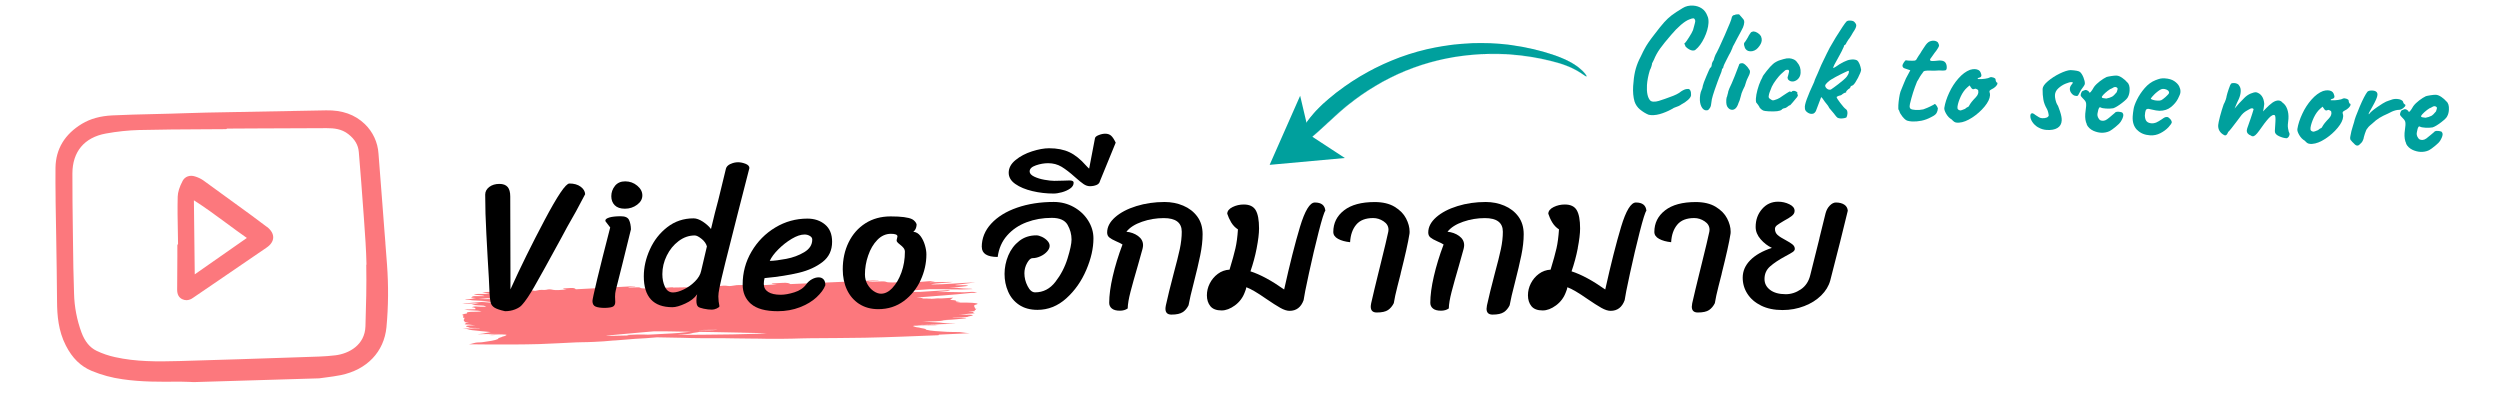 <svg xmlns="http://www.w3.org/2000/svg" xmlns:xlink="http://www.w3.org/1999/xlink" id="graphic_meterial" data-name="graphic meterial" width="500" height="80" viewBox="0 0 500 80"><defs><style>      .cls-1 {        fill: #00a09d;      }      .cls-2 {        fill: #fc787d;      }      .cls-3 {        fill: none;      }      .cls-4 {        clip-path: url(#clippath);      }    </style><clipPath id="clippath"><rect class="cls-3" x="10.99" y="22.36" width="66.52" height="54.05" transform="translate(-1.45 1.34) rotate(-1.71)"></rect></clipPath></defs><path class="cls-2" d="M187.78,66.93c1.99-.08,3.96-.18,6.17-.29-.63-.05-1.04-.08-1.34-.14-.34-.07-.99-.13-1.97-.1-.39.01-.85-.01-1.21-.03-1.62-.1-3.35-.18-4.12-.41-.05-.01-.2-.03-.17-.04.3-.19-1.04-.26-1.32-.41-.78-.07-.97-.18-1.25-.29.59-.01,1.18-.03,1.76-.08.31-.03,1.21-.02,1.81-.03.52,0,.94,0,1.43-.07-1.76.02-3.35.03-4.92.05.08-.07.55-.08,1.1-.09.63-.01,1.25-.02,1.88-.03.96-.02,1.84-.05,2.74-.13-1.42.02-2.8.03-4.19.05,1.47-.03,2.95-.05,4.42-.07.85-.01,1.7-.02,2.62-.06-.19,0-.37-.02-.57-.03-.75-.03-1.49-.06-2.01-.14-.39-.06-1.02-.1-1.62-.13-.88-.04-1.74-.09-2.56-.14.26,0,.53,0,.79-.01,1.29-.02,2.54-.08,3.54-.18-.15,0-.3,0-.46-.01.48-.02.96-.04,1.45-.06-.73,0-1.05,0-1.65,0,.5-.03.78-.06,1.09-.07,1.58-.06,2.54-.2,3.77-.3.24-.02.31-.08.21-.11-.07-.02-.56-.03-.89-.03-.56,0-1.15.03-1.72.04-.02-.01-.04-.03-.06-.04.61-.03,1.23-.06,1.84-.09.4-.02,1.11-.06,1.11-.07.05-.15,2.12-.33.43-.46-.66.01-1.4.03-2.15.04,1.11-.07,1.4-.21,2.73-.27.21,0,.54-.07.49-.07-.45-.04-.28-.11-.27-.17.19,0,.38,0,.57-.01-.19,0-.38,0-.57,0-.03-.05-.24-.09-1.08-.09,1.55-.13,1.51-.13,1.25-.28-.07-.04.33-.1.32-.14-.02-.08-.08-.15-.14-.22.13-.01.29-.02.48-.04-.17,0-.34,0-.51,0-.04-.05-.07-.11-.07-.16,0-.21-.5-.41.36-.64.63-.17-.26-.34-1.98-.36-.68,0-1.39,0-2.11,0,.19-.02.37-.04.56-.07.02,0,.04,0,.07,0-.01,0-.02,0-.04,0,.08-.01.16-.02.24-.03-.32-.06-.95-.14-.9-.19.27-.24-.84-.18-1.14-.28.19-.13.36-.24.62-.42-.8.05-1.54.1-2.26.15-.62-.01-1.43-.01-2.19,0-.48,0-.97.02-1.45.03-.07,0-.15-.01-.22-.02-.06,0-.1-.01-.14-.02.11-.02.2-.05.28-.09-.14.01-.28.02-.42.03-.03-.01-.06-.03-.11-.05-.44-.02-.7-.04-.84-.05,3.6-.3,7.29-.53,10.97-.93.1,0,.2,0,.29,0,.19,0,.4-.02.89-.05-.19,0-.36-.01-.5-.02.17-.02.33-.04.5-.05-.56-.05-.82-.1-1.06-.09-.53.02-1.05.06-1.58.09-.82-.02-1.64-.03-2.48-.05-.5,0-1.02-.02-1.54,0-.52,0-1.03,0-1.53,0,.03,0,.06,0,.09,0,.7-.07,1.43-.12,2.12-.19.19-.02.28-.09.61-.21-1.16.07-1.98.11-2.79.16-1.11.07-2.22.14-3.33.21-.06,0-.13,0-.19,0-1.9,0-3.77-.03-5.65-.04,1.38-.08,2.76-.15,4.12-.24,1.24-.08,2.48-.17,3.71-.26.15,0,.29,0,.44,0,1.46-.02,2.82,0,4.08.04,1.32.04,2.61.01,4.03-.06-.05-.08-.6-.09-1.11-.1-.6-.02-1.14-.04-1.47-.1-.15-.03-.59-.04-.95-.04-.38,0-.76,0-1.15-.01.39-.03.79-.06,1.18-.09.93-.07,1.79-.2,2.68-.31-.63-.29-1.88.01-2.69-.17,1.42-.18,2.76-.35,4.1-.52-2.94.07-5.69.42-8.93.42,1.28-.36,3.08-.26,4.42-.52-1.64.02-3.05.04-4.7.06.47-.1.72-.16,1.18-.25-.62.02-.96.02-1.24.05-2.41.26-4.89.23-7.35.25-.39,0-1-.02-1.11-.08-.37-.19-1.04-.13-1.7-.11-.63.02-1.27.03-1.9.05-.02-.02-.03-.05-.05-.07.68-.06,1.36-.12,2.04-.18-.02-.02-.04-.03-.06-.05-5.85.25-11.7.51-17.62.77-.19-.18-.58-.3-1.49-.25-.7.03-1.39.07-2.09.11-.05.03-.11.07-.16.1.35.03.71.06,1.06.08-1.67.11-3.17.28-4.54.05-.23-.04-.81-.04-1.02,0-.63.12-1.19.14-1.91.1-.31-.02-.83.04-1.12.1-.43.09-.88.14-1.27.07-.56-.1-1.05-.03-1.61.02-1.48.12-2.92.35-4.52.18-.26-.03-.71.03-1.07.04-.31.01-.62.03-.93.04-.96.02-1.93.03-2.89.05.06-.02.12-.04.19-.06-.42.02-.65.01-.83.04-.1.02-.2.03-.3.04-.55,0-1.11.02-1.66.03-.37,0-.75.07-1.23.13-.59,0-1.17,0-1.76,0-.26,0-.67-.03-.75-.09-.25-.19-.7-.14-1.15-.12-.43.01-.85.02-1.28.03-.01-.02-.02-.05-.03-.07l1.37-.16s-.03-.03-.04-.05c-3.94.21-7.88.42-11.87.63-.13-.18-.4-.3-1.01-.26-.47.03-.94.06-1.41.09-.04.03-.07.07-.11.1.24.03.48.06.71.09-1.13.1-2.13.26-3.06.02-.15-.04-.55-.05-.69-.01-.42.11-.8.13-1.29.09-.21-.02-.56.03-.75.09-.29.09-.59.13-.85.06-.38-.11-.71-.04-1.08,0-1,.11-1.96.32-3.05.14-.17-.03-.48.02-.72.04-.21.01-.42.03-.62.03-1.23.02-2.47.02-3.7.05-.31,0-.62.09-1.08.16.6.05,1,.09,1.55.14-1.14.22-2.19.01-3.23.16.51.25,1.58.1,2.15.38-.66,0-1.15,0-1.63,0-.72,0-.79.01-1.05.3.32.03.64.06.97.08-.19.02-.38.04-.45.07-.22.07-.59.11-.99.16-.34.04-.71.07-.74.15.32,0,.63,0,.93,0,.22.04.37.07.53.08,1.25.05,2.46.14,3.69.22-.41.03-.84.05-1.28.07-.35.01-.7.04-1.04.07-.89.08-1.78.15-2.66.23-.22.02-.42.05-.78.09.33,0,.47.02.6.01.57-.02,1.14-.04,1.7-.07.37-.02.74-.04,1.1-.06-.09.02-.18.03-.26.05-.4.09-.79.18-1.25.29.48.04.94.07,1.41.11.34.02.7.02,1.03.06.15.02.24.09.5.21-.76,0-1.29.03-1.69-.03-.55-.08-.84,0-1.23.12.61.06.85.18.74.41l-2.18.05c1.1.29,2.56.09,3.41.39-.68.05-1.35.08-2,.08-.46,0-.96.1-.92.18.03.06.02.11-.03.16-.76.1-1.09.26-.74.38.03.01.06.02.09.03-.03.14-.07.27-.11.41.11,0,.22.01.32.02-.02.05-.04.11-.04.16,0,.05-.02.11-.04.17-.11,0-.23.02-.34.02.13,0,.24.01.33.02-.03.08-.07.15-.08.23,0,.04.27.08.22.13-.17.16-.2.16.85.23-.56.04-.7.09-.72.14-.13.01-.26.02-.38.03.13,0,.26,0,.38-.01,0,.06.12.13-.18.18-.03,0,.19.05.33.05.9,0,1.1.13,1.85.16-.5.02-1,.03-1.45.05-1.13.2.27.3.31.45,0,.02.48.02.75.03.41,0,.83.01,1.24.02l-.04.04c-.39,0-.78.01-1.16.03-.16,0-.37.02-.49.04-.58-.02-1.15-.05-1.73-.07.75.1.75.11,1.44.31.12.04.29.06.45.08,1.18.12,2.34.26,3.54.36.07,0,.14.01.21.02-.35.05-.7.11-.92.17-.35.1-.85.16-1.35.22-.13.02-.25.03-.38.05.62,0,1.19-.02,1.76-.04.99-.04,1.99-.08,2.98-.1-.94.04-1.87.08-2.82.12.6.04,1.2.04,1.85.02.42-.01.84-.03,1.26-.05.37-.01.68-.01.74.05-1.06.05-2.13.1-3.31.15.33.04.62.03.97,0,.41-.02,1.01-.06,1.22-.04.39.03.79.02,1.19.01-.19.12-.31.24-.83.34-.18.16-1.08.29-.87.46.01.01-.08.03-.12.05-.51.26-1.67.41-2.76.57-.24.04-.55.08-.81.08-.66,0-1.1.1-1.32.18-.2.08-.48.13-.9.2,1.49.01,2.82.03,4.16.04,1.62,0,3.24,0,4.87,0,1.69-.02,3.41-.02,5.09-.08,2.45-.09,4.88-.22,7.32-.34.36-.02.72-.02,1.09-.03.84-.02,1.7-.02,2.52-.07,1.3-.07,2.63-.13,3.84-.27.13-.01.3-.01.44-.02.75-.06,1.5-.11,2.25-.18.57-.05,1.13-.11,1.71-.14,1.48-.08,2.95-.16,4.35-.3,1.46.03,2.92.05,4.38.08.21,0,.44,0,.64.01,2.52.1,5.27.09,8.02.08.87,0,1.69.03,2.55.04,1.11.02,2.23.03,3.35.04.21,0,.47,0,.66,0,1.81.07,3.78.05,5.71.04,1.22,0,2.49-.05,3.74-.08.54-.01,1.08-.03,1.61-.03,3.62-.03,7.23-.04,10.87-.1,2.5-.04,5.04-.13,7.56-.22,2.42-.08,4.83-.18,7.23-.28ZM148.46,66.54c1.4.03,2.79.06,4.18.09.15,0,.28.01.69.03-.73.04-1.18.08-1.64.09-1.73.05-3.47.1-5.2.13-2.06.04-4.11.06-6.15.07-1.62.01-3.23.02-4.84.02.69-.06,1.39-.12,2.08-.18.24-.02.53-.06.63-.1.22-.09.58-.14.98-.19.28-.04.58-.07.69-.13,1,.02,1.99.04,2.99.05,1.87.03,3.73.07,5.59.11ZM142.19,65.98c.38,0,.76-.01,1.14-.02.05,0,.09,0,.14.01-1.32.14-2.36.08-3.42.06-.14,0-.27,0-.4-.02.84-.01,1.69-.03,2.54-.04ZM187.94,59.66c-.55.04-1.08.07-1.6.1-.01,0-.03,0-.04,0,0,0,0,0-.01,0-.33-.02-.67-.04-1-.06.88-.02,1.76-.03,2.66-.04ZM179.4,58.57c-.28.01-.55.03-.83.03-.51.02-1.23.11-1.5.07-.12-.02-.25-.03-.37-.04,1.01-.08,1.87-.07,2.7-.06ZM138.36,59.6c-.96.04-1.69.09-2.42.11-.16,0-.32,0-.48,0-.24,0-.48,0-.72,0,.36-.04.71-.09.94-.15.26-.06.6-.1.96-.14.25,0,.5,0,.75,0,.2.06.44.12.97.17ZM95.68,59.8s.08,0,.12-.01c.56-.06,1.15-.11,1.77-.15.35.03.69.06,1.01.11-.95.12-1.9.07-2.91.05ZM130.94,59.48c.29-.05.45-.11.57-.17.99.04,1.99.07,2.99.1-.16.01-.33.03-.49.04-.48.02-.96.03-1.44.04-.49.01-.98,0-1.63-.01ZM99.03,60.56c-.82-.01-1.64-.04-2.46-.06.44-.02.88-.05,1.31-.08.72-.05,1.44-.1,2.17-.15.77.02,1.55.03,2.35,0,.21.26-.36.28-.72.29-.88.02-1.77.02-2.65,0ZM122.26,67.17c-.31,0-.61-.01-1.1-.02.28-.03.37-.05.46-.06.93-.09,1.87-.18,2.81-.26,1.25-.11,2.5-.23,3.76-.34.89-.08,1.77-.15,2.67-.23.1,0,.21,0,.31,0,1.78-.02,3.35.04,5.02.06.68,0,1.35.02,2.02.03-.33.02-.66.05-.99.09-.85.11-1.76.19-2.74.24-1.52.07-3.04.17-4.56.24-.09,0-.18,0-.27.01-.05,0-.11,0-.16,0-1.32-.06-2.61-.03-4.03.06.03.06.24.09.51.1-.06,0-.12,0-.19,0-1.16.04-2.34.06-3.5.08Z"></path><g><path d="M98.91,61.53c-.4-.25-.66-.58-.77-.99s-.19-1.1-.24-2.08c-.05-1.47-.17-3.77-.37-6.89-.03-.5-.11-2.11-.26-4.83s-.23-5.33-.23-7.82c0-.6.27-1.1.8-1.52.54-.41,1.22-.62,2.04-.62.75,0,1.3.21,1.65.62.35.41.52,1.04.52,1.89l.04,14.89v3.7c1.99-4.42,4.28-9.05,6.85-13.9,2.57-4.85,4.21-7.28,4.94-7.28.92,0,1.67.21,2.25.64.57.42.87.92.9,1.5-.15.32-.76,1.47-1.83,3.44l-1.76,3.11-1.27,2.36c-2.52,4.62-4.28,7.8-5.28,9.54-1,1.75-1.83,2.98-2.51,3.71-.3.35-.76.64-1.37.88-.61.24-1.28.36-2,.36-1-.22-1.7-.46-2.1-.71Z"></path><path d="M123.16,58.02c-.1.4-.15.84-.15,1.31l.04,1.05c0,.42-.13.72-.39.9s-.82.27-1.66.3c-.82,0-1.45-.09-1.87-.26-.42-.17-.64-.55-.64-1.12,0-.27.32-1.73.95-4.38.64-2.64,1.5-6.09,2.6-10.33l-.86-1.12c-.08-.07-.11-.16-.11-.26,0-.25.27-.45.82-.62.55-.16,1.31-.24,2.28-.24.85,0,1.39.24,1.63.73.24.49.37,1.12.39,1.89-1.32,5.39-2.33,9.44-3.03,12.16ZM122.99,37.17c.49-.6,1.17-.9,2.04-.9.92,0,1.73.29,2.41.86.69.57,1.03,1.22,1.03,1.95s-.35,1.35-1.05,1.87-1.51.79-2.43.79-1.58-.23-2.04-.69c-.46-.46-.69-1.07-.69-1.81s.24-1.46.73-2.06Z"></path><path d="M146.08,32.81c.49-.24,1-.36,1.55-.36.45,0,.93.1,1.46.3.52.2.79.49.79.86l-2.36,9.21c-2.07,8.06-3.28,12.97-3.63,14.74-.15.75-.22,1.32-.22,1.72,0,.67.08,1.33.22,1.98-.05.15-.24.3-.58.45-.34.15-.64.22-.92.22-.5,0-1.05-.06-1.65-.19s-.97-.26-1.12-.41c-.23-.2-.34-.6-.34-1.2,0-.45.05-.87.15-1.27-.52.75-1.32,1.37-2.38,1.85-1.06.49-1.91.73-2.56.73-3.82,0-5.73-2.06-5.73-6.17,0-1.8.4-3.59,1.22-5.39.81-1.8,1.97-3.28,3.48-4.45,1.51-1.17,3.26-1.76,5.26-1.76.55,0,1.16.22,1.83.65.67.44,1.22.93,1.65,1.48.55-2.32,1.03-4.25,1.46-5.8.2-.82.43-1.76.69-2.82.26-1.06.54-2.21.84-3.46.1-.37.39-.68.88-.92ZM140.32,47.78c-.56-.46-1.02-.69-1.37-.69-1.15,0-2.22.37-3.22,1.12-1,.75-1.79,1.72-2.38,2.92-.59,1.2-.88,2.43-.88,3.7,0,.95.17,1.8.52,2.54.35.75.89,1.12,1.61,1.12.62,0,1.35-.21,2.19-.62.84-.41,1.58-.95,2.23-1.61.65-.66,1.05-1.34,1.2-2.04l1.16-4.94c-.15-.55-.5-1.05-1.07-1.52Z"></path><path d="M150.21,60.79c-1.12-.97-1.68-2.27-1.68-3.89,0-2.37.59-4.57,1.78-6.59,1.19-2.02,2.77-3.62,4.75-4.81s4.12-1.78,6.42-1.78c1.4,0,2.57.39,3.52,1.18s1.42,1.94,1.42,3.46c0,1.7-.63,3.04-1.89,4.02s-2.84,1.71-4.75,2.17c-1.91.46-4.2.82-6.87,1.07-.1.37-.15.76-.15,1.16,0,.7.29,1.24.88,1.61.58.37,1.42.56,2.49.56.8,0,1.71-.16,2.75-.49,1.04-.32,1.83-.86,2.38-1.61.3-.42.68-.76,1.14-1.01.46-.25.9-.37,1.33-.37.4,0,.72.13.97.39.25.26.37.65.37,1.18-.3.8-.89,1.6-1.76,2.41-.87.81-1.98,1.48-3.33,2s-2.82.79-4.42.79c-2.45,0-4.23-.49-5.35-1.46ZM157.25,51.77c1.32-.25,2.52-.69,3.59-1.33,1.07-.64,1.61-1.48,1.61-2.53,0-.3-.16-.54-.49-.73-.32-.19-.67-.28-1.05-.28-.75,0-1.6.29-2.56.86-.96.57-1.85,1.27-2.68,2.1-.82.82-1.4,1.6-1.72,2.32.87-.02,1.97-.16,3.29-.41Z"></path><path d="M171.84,60.79c-1.07-.7-1.89-1.65-2.45-2.84-.56-1.2-.84-2.56-.84-4.08,0-2,.39-3.8,1.18-5.41.79-1.61,1.9-2.87,3.35-3.8,1.45-.92,3.13-1.38,5.05-1.38,2.12,0,3.55.19,4.3.56.2.1.39.26.58.47.19.21.29.42.32.62-.05.67-.28,1.15-.67,1.42.57.05,1.05.34,1.44.86.39.52.68,1.13.88,1.81s.3,1.3.3,1.85c0,1.77-.39,3.5-1.16,5.18-.77,1.68-1.89,3.07-3.35,4.15s-3.16,1.63-5.11,1.63c-1.47,0-2.74-.35-3.82-1.05ZM178.49,57.57c.74-.77,1.33-1.8,1.8-3.09.46-1.28.69-2.66.69-4.13,0-.27-.09-.52-.26-.75-.17-.22-.42-.46-.75-.71-.05-.02-.17-.12-.36-.3-.19-.17-.28-.34-.28-.49,0-.1.02-.24.08-.43.05-.19.08-.32.08-.39,0-.35-.44-.52-1.31-.52-1.02,0-1.93.41-2.71,1.22-.79.81-1.4,1.85-1.83,3.11-.44,1.26-.65,2.53-.65,3.8,0,.72.17,1.38.5,1.96.34.59.75,1.05,1.25,1.38s.98.51,1.46.51c.8,0,1.57-.39,2.3-1.16Z"></path><path d="M196.35,49.41c0-1.75.63-3.31,1.89-4.68,1.26-1.37,2.99-2.44,5.18-3.2,2.2-.76,4.64-1.14,7.33-1.14,1.45,0,2.78.34,3.99,1.01,1.21.67,2.17,1.57,2.88,2.69.71,1.12,1.07,2.32,1.07,3.59,0,1.97-.48,4.08-1.44,6.32-.96,2.25-2.29,4.14-3.99,5.67-1.7,1.53-3.62,2.3-5.76,2.3-1.47,0-2.7-.34-3.69-1.01s-1.72-1.56-2.19-2.66c-.48-1.1-.71-2.27-.71-3.52s.25-2.5.75-3.69c.5-1.18,1.23-2.15,2.19-2.9s2.1-1.12,3.42-1.12c.32,0,.7.1,1.12.3.42.2.79.46,1.09.79.3.32.45.66.45,1.01,0,.37-.17.75-.52,1.14-.35.39-.79.71-1.33.95-.54.25-1.07.37-1.59.37-.35,0-.7.32-1.07.97-.36.65-.54,1.33-.54,2.06,0,.87.21,1.73.64,2.56.42.84.92,1.25,1.5,1.25,1.62,0,2.98-.7,4.06-2.1,1.09-1.4,1.9-2.96,2.43-4.68s.8-2.98.8-3.78c0-1.05-.27-2.03-.8-2.96-.54-.92-1.59-1.38-3.16-1.38-1.8,0-3.47.29-5.03.88-1.56.59-2.86,1.47-3.89,2.64-1.04,1.17-1.67,2.61-1.89,4.3-2.12,0-3.18-.67-3.18-2.02Z"></path><path d="M220,36.2c-.08.37-.31.64-.71.8-.4.16-.84.24-1.31.24-.42,0-.85-.14-1.27-.43-.42-.29-1-.75-1.72-1.4-1-.9-1.89-1.58-2.68-2.06-.79-.47-1.68-.71-2.68-.71-.8,0-1.61.14-2.45.43-.84.29-1.25.69-1.25,1.22,0,.4.3.74.9,1.03s1.29.5,2.08.64c.79.14,1.44.21,1.96.21l1.8-.04c.32-.02.74-.04,1.24-.04.55,0,.82.15.82.45,0,.45-.23.84-.69,1.16-.46.32-1.01.57-1.65.75-.64.17-1.19.26-1.66.26-1.45,0-2.86-.16-4.25-.49s-2.52-.8-3.41-1.42c-.89-.62-1.33-1.37-1.33-2.25,0-.95.46-1.8,1.37-2.54.91-.75,2.01-1.33,3.29-1.74s2.43-.62,3.42-.62c1.6,0,2.96.27,4.08.8s2.22,1.42,3.29,2.64c.2.22.41.44.64.64l1.16-6.06c.03-.25.28-.47.75-.65.47-.19.91-.28,1.31-.28.47,0,.86.13,1.16.39s.61.73.93,1.4l-3.14,7.67Z"></path><path d="M236.54,62.43c-.48.32-1.22.49-2.25.49-.8,0-1.2-.39-1.2-1.16,0-.15.02-.37.08-.67l.67-2.88c.17-.67.34-1.31.49-1.91.15-.6.29-1.13.41-1.61.55-2.02.95-3.65,1.22-4.88.26-1.23.39-2.39.39-3.46,0-1.82-1.2-2.73-3.59-2.73-1.5,0-2.95.24-4.36.73-1.41.49-2.45,1.15-3.12,2,.87.08,1.65.36,2.32.84.67.49,1.01,1.1,1.01,1.85,0,.22-.04.47-.11.75l-.9,3.22c-.65,2.22-1.15,4-1.5,5.35-.35,1.35-.54,2.46-.56,3.33-.42.3-.95.45-1.57.45-.7,0-1.23-.14-1.59-.43s-.54-.67-.54-1.14c0-1.5.24-3.27.71-5.31.47-2.05,1.12-4.17,1.95-6.36-.25-.17-.67-.39-1.27-.64-.62-.27-1.08-.53-1.37-.77-.29-.24-.43-.57-.43-.99,0-1.1.53-2.11,1.59-3.05,1.06-.93,2.47-1.68,4.25-2.23,1.77-.55,3.65-.82,5.65-.82,1.32,0,2.56.24,3.72.73,1.16.49,2.1,1.21,2.81,2.17.71.96,1.07,2.14,1.07,3.54,0,1.3-.16,2.7-.47,4.21-.31,1.51-.74,3.34-1.29,5.48-.5,1.9-.85,3.41-1.05,4.53-.3.6-.69,1.06-1.16,1.38Z"></path><path d="M251.34,49.63c-.31,1.6-.73,3.14-1.25,4.64,1.95.62,4.19,1.83,6.74,3.63,1.12-5.06,2.18-9.23,3.16-12.5.99-3.27,1.98-4.9,2.98-4.9,1.3,0,2,.55,2.1,1.65-.22.22-.67,1.63-1.33,4.21-.66,2.58-1.31,5.34-1.95,8.29-.64,2.94-.99,4.74-1.07,5.39-.52,1.42-1.46,2.13-2.81,2.13-.52,0-1.14-.2-1.85-.6s-1.65-1-2.82-1.8c-1.75-1.22-3.07-2-3.97-2.32-.05.3-.15.62-.3.97-.4,1.1-1.06,1.98-1.98,2.66-.92.67-1.81,1.01-2.66,1.01-1.05,0-1.8-.29-2.26-.86s-.69-1.3-.69-2.17c0-.82.19-1.62.58-2.38.39-.76.92-1.4,1.61-1.91.69-.51,1.46-.79,2.34-.84.55-1.8.94-3.22,1.18-4.27.24-1.05.41-2.31.5-3.78-.55-.35-1-.82-1.35-1.4-.35-.59-.61-1.17-.79-1.74.02-.55.38-.99,1.07-1.33s1.43-.51,2.23-.51c1.15,0,1.94.38,2.39,1.14.45.76.67,1.98.67,3.65,0,1.02-.16,2.33-.47,3.93Z"></path><path d="M280.14,54.72c-.1.37-.32,1.22-.65,2.54-.34,1.32-.58,2.44-.73,3.37-.3.6-.69,1.06-1.16,1.38-.48.32-1.22.49-2.25.49-.8,0-1.2-.39-1.2-1.16,0-.15.02-.37.08-.67l.67-2.88c.25-1.05.48-1.99.69-2.83.21-.84.39-1.56.54-2.19.77-3.12,1.29-5.26,1.53-6.44.02-.1.04-.22.04-.37,0-.7-.33-1.27-.99-1.7-.66-.44-1.35-.65-2.08-.65-1.52,0-2.65.44-3.39,1.33-.74.89-1.14,2.05-1.22,3.5-.97-.1-1.78-.32-2.41-.67-.64-.35-.95-.81-.95-1.38,0-1.77.72-3.21,2.15-4.32,1.43-1.11,3.47-1.66,6.12-1.66,1.62,0,2.96.32,4,.95,1.05.64,1.81,1.41,2.28,2.32.47.91.71,1.79.71,2.64,0,.25-.01.42-.04.52-.25,1.62-.84,4.25-1.76,7.9Z"></path><path d="M300.76,62.43c-.47.32-1.22.49-2.25.49-.8,0-1.2-.39-1.2-1.16,0-.15.03-.37.08-.67l.67-2.88c.17-.67.34-1.31.49-1.91s.29-1.13.41-1.61c.55-2.02.96-3.65,1.22-4.88.26-1.23.39-2.39.39-3.46,0-1.82-1.2-2.73-3.59-2.73-1.5,0-2.95.24-4.36.73s-2.45,1.15-3.12,2c.87.08,1.65.36,2.32.84.67.49,1.01,1.1,1.01,1.85,0,.22-.04.47-.11.75l-.9,3.22c-.65,2.22-1.15,4-1.5,5.35-.35,1.35-.54,2.46-.56,3.33-.42.3-.95.45-1.57.45-.7,0-1.23-.14-1.59-.43-.36-.29-.54-.67-.54-1.14,0-1.5.24-3.27.71-5.31s1.12-4.17,1.95-6.36c-.25-.17-.67-.39-1.27-.64-.62-.27-1.08-.53-1.37-.77-.29-.24-.43-.57-.43-.99,0-1.1.53-2.11,1.59-3.05,1.06-.93,2.47-1.68,4.25-2.23,1.77-.55,3.65-.82,5.65-.82,1.32,0,2.56.24,3.72.73,1.16.49,2.1,1.21,2.81,2.17.71.96,1.07,2.14,1.07,3.54,0,1.3-.16,2.7-.47,4.21s-.74,3.34-1.29,5.48c-.5,1.9-.85,3.41-1.05,4.53-.3.6-.69,1.06-1.16,1.38Z"></path><path d="M315.56,49.63c-.31,1.6-.73,3.14-1.25,4.64,1.95.62,4.19,1.83,6.74,3.63,1.12-5.06,2.18-9.23,3.16-12.5.98-3.27,1.98-4.9,2.97-4.9,1.3,0,2,.55,2.1,1.65-.22.22-.67,1.63-1.33,4.21-.66,2.58-1.31,5.34-1.95,8.29-.64,2.94-.99,4.74-1.07,5.39-.52,1.42-1.46,2.13-2.81,2.13-.52,0-1.14-.2-1.85-.6-.71-.4-1.65-1-2.82-1.8-1.75-1.22-3.07-2-3.97-2.32-.05.3-.15.62-.3.97-.4,1.1-1.06,1.98-1.98,2.66s-1.81,1.01-2.66,1.01c-1.05,0-1.8-.29-2.26-.86-.46-.57-.69-1.3-.69-2.17,0-.82.19-1.62.58-2.38.39-.76.92-1.4,1.61-1.91.69-.51,1.47-.79,2.34-.84.55-1.8.94-3.22,1.18-4.27.24-1.05.4-2.31.5-3.78-.55-.35-1-.82-1.35-1.4s-.61-1.17-.79-1.74c.02-.55.38-.99,1.07-1.33s1.43-.51,2.23-.51c1.15,0,1.95.38,2.39,1.14.45.76.67,1.98.67,3.65,0,1.02-.16,2.33-.47,3.93Z"></path><path d="M344.35,54.72c-.1.37-.32,1.22-.65,2.54-.34,1.32-.58,2.44-.73,3.37-.3.6-.69,1.06-1.16,1.38-.47.32-1.22.49-2.25.49-.8,0-1.2-.39-1.2-1.16,0-.15.03-.37.08-.67l.67-2.88c.25-1.05.48-1.99.69-2.83.21-.84.39-1.56.54-2.19.77-3.12,1.29-5.26,1.53-6.44.02-.1.04-.22.04-.37,0-.7-.33-1.27-.99-1.7-.66-.44-1.35-.65-2.08-.65-1.52,0-2.65.44-3.39,1.33-.74.89-1.14,2.05-1.22,3.5-.97-.1-1.78-.32-2.41-.67-.64-.35-.95-.81-.95-1.38,0-1.77.72-3.21,2.15-4.32,1.43-1.11,3.47-1.66,6.12-1.66,1.62,0,2.96.32,4,.95,1.05.64,1.81,1.41,2.28,2.32.47.91.71,1.79.71,2.64,0,.25-.01.42-.04.52-.25,1.62-.84,4.25-1.76,7.9Z"></path><path d="M363.88,47.65l1.23-4.98c.17-.65.46-1.17.86-1.57.4-.4.8-.6,1.2-.6.67,0,1.23.14,1.66.41.44.28.68.69.73,1.23-.1.4-.61,2.47-1.53,6.21-.95,3.79-1.61,6.37-1.98,7.75-.3,1.1-.91,2.1-1.81,2.99-.91.9-2.04,1.61-3.39,2.13-1.35.52-2.79.79-4.34.79-1.65,0-3.07-.29-4.27-.88s-2.11-1.37-2.75-2.36c-.64-.99-.95-2.06-.95-3.24,0-1.3.5-2.46,1.5-3.48,1-1.02,2.44-1.85,4.34-2.47-.85-.4-1.6-.98-2.26-1.74-.66-.76-.99-1.58-.99-2.45,0-1.4.42-2.59,1.27-3.57.85-.99,1.92-1.48,3.22-1.48.8,0,1.55.17,2.25.51.7.34,1.05.78,1.05,1.33,0,.37-.18.71-.54.99-.36.29-.89.62-1.59.99-.6.35-1.05.64-1.35.86-.3.22-.45.47-.45.75,0,.5.17.9.52,1.22.35.31.89.66,1.61,1.03.6.32,1.05.61,1.37.86.31.25.47.55.47.9,0,.22-.14.43-.41.62-.27.19-.76.47-1.46.84-1.3.7-2.32,1.38-3.07,2.04-.75.66-1.12,1.5-1.12,2.53,0,.87.37,1.6,1.12,2.17.75.57,1.8.86,3.14.86,1.05,0,2.05-.32,3.01-.97.96-.65,1.59-1.61,1.89-2.88l1.83-7.33Z"></path></g><g><polygon class="cls-1" points="253.93 32.97 260.03 19.15 261.87 26.96 268.97 31.6 253.93 32.97"></polygon><g><path class="cls-1" d="M259.69,28.87c.19.14.52.06.96-.18.22-.12.46-.29.73-.49.07-.05.13-.1.2-.16.07-.05.14-.11.22-.17.15-.12.3-.24.46-.37.32-.26.64-.57,1.01-.88.18-.16.36-.32.55-.49.19-.17.37-.35.58-.53.2-.18.4-.36.61-.55.1-.1.21-.19.31-.29.05-.05.1-.1.15-.15.05-.05.11-.1.16-.14.22-.19.43-.39.65-.59.22-.2.43-.42.67-.62.23-.2.58-.52,1.05-.95.24-.2.51-.43.8-.68.15-.13.3-.26.46-.39.08-.07.16-.13.25-.2.09-.07.17-.14.26-.2,1.41-1.13,3.29-2.5,5.58-3.83.29-.16.58-.33.87-.5.07-.04.15-.08.22-.13.08-.04.15-.08.23-.12.15-.08.31-.16.46-.24.31-.16.62-.33.94-.49.32-.15.65-.31.98-.47.17-.08.33-.16.5-.24.17-.07.34-.15.51-.22.34-.15.69-.3,1.04-.45.35-.14.71-.28,1.07-.41.18-.07.36-.14.54-.21.18-.07.37-.13.55-.19.37-.13.74-.25,1.11-.38.38-.11.76-.23,1.14-.34.19-.06.38-.12.57-.17.19-.05.39-.1.58-.15.19-.05.39-.1.58-.15l.29-.07.15-.04s.1-.02.15-.03c.79-.17,1.58-.36,2.38-.49.2-.04.4-.07.6-.11l.3-.05.3-.04,1.21-.17c.2-.03.4-.05.6-.07.2-.02.4-.04.6-.06.2-.02.4-.04.6-.06.1-.01.2-.02.3-.03l.3-.02c.4-.03.8-.05,1.2-.08.4-.01.8-.02,1.19-.04.2,0,.4-.01.59-.02.2,0,.39,0,.59,0,.39,0,.78,0,1.17,0,.39.02.77.03,1.15.05.19,0,.38.02.57.02.19.01.38.03.56.04,3,.22,5.75.7,8.07,1.28.58.14,1.13.29,1.64.44.26.08.51.16.75.24.24.08.47.16.69.25.89.33,1.63.7,2.22,1.03,1.18.68,1.76,1.22,1.86,1.13.02-.02,0-.07-.04-.16-.02-.05-.06-.1-.1-.16-.04-.06-.09-.13-.15-.21-.24-.3-.63-.71-1.19-1.16-.56-.45-1.3-.94-2.2-1.39-.22-.12-.46-.22-.7-.34-.24-.11-.5-.22-.76-.32-.52-.21-1.08-.42-1.66-.61-2.33-.78-5.14-1.47-8.24-1.89-.19-.03-.39-.05-.58-.08-.2-.02-.39-.04-.59-.06-.4-.04-.8-.08-1.2-.12-.4-.02-.81-.05-1.22-.07-.2-.01-.41-.02-.62-.04-.21,0-.41,0-.62-.01-.41,0-.83-.02-1.25-.02-.42,0-.84.01-1.26.02h-.32c-.11,0-.21,0-.32.02-.21.01-.42.02-.64.04-.21.01-.42.02-.64.04-.21.01-.43.02-.64.04l-1.28.12-.32.03-.32.04c-.21.03-.42.06-.64.09-.85.1-1.69.26-2.54.41-.05,0-.11.02-.16.03l-.16.03-.31.07c-.21.05-.42.09-.62.13-.21.04-.42.09-.62.13-.21.05-.41.1-.62.16-.41.11-.82.21-1.22.31-.4.12-.8.24-1.2.36-.2.06-.4.12-.59.18-.2.07-.39.13-.58.2-.39.13-.77.26-1.16.4-.38.15-.75.29-1.12.44-.19.07-.37.14-.55.22-.18.08-.36.16-.54.23-.36.16-.71.31-1.06.46-.35.16-.69.33-1.02.49-.17.08-.34.16-.5.24-.08.04-.17.08-.25.12-.08.04-.16.09-.24.13-.32.17-.64.34-.95.5-2.49,1.34-4.54,2.75-6.08,3.93-.1.07-.19.14-.29.21-.09.07-.19.14-.27.21-.17.14-.34.28-.5.41-.32.26-.61.5-.87.71-.51.44-.89.78-1.14,1-.25.22-.47.45-.7.68-.23.23-.45.45-.66.67-.05.05-.11.11-.16.17-.05.06-.1.11-.15.17-.1.11-.2.23-.3.34-.19.23-.38.45-.56.67-.18.22-.35.44-.51.66-.16.22-.31.43-.46.64-.3.41-.53.82-.75,1.2-.11.19-.2.37-.29.55-.04.09-.09.17-.13.26-.04.08-.07.17-.11.25-.13.32-.23.61-.3.86-.12.5-.1.83.09.97Z"></path><path class="cls-1" d="M260.08,28.92c-.16.03-.29.01-.39-.05h0s0,0,0,0c-.09-.07-.15-.19-.16-.35-.01-.16.01-.37.07-.62.06-.25.16-.54.3-.86l.02-.06c.03-.06.05-.13.08-.19.04-.08.08-.17.13-.26.09-.17.19-.36.29-.54.22-.39.46-.8.75-1.2.14-.21.3-.42.46-.64.02-.03.05-.06.07-.09.14-.19.28-.38.44-.57.18-.22.37-.44.56-.67l.11-.12c.06-.07.13-.15.19-.22.04-.04.07-.08.11-.12l.05-.05h0c.05-.06.1-.11.15-.17.22-.22.44-.45.66-.67.05-.05.1-.1.15-.15.18-.17.36-.36.55-.52.25-.23.65-.57,1.14-1,.18-.15.39-.32.6-.49.09-.07.18-.14.27-.22.12-.1.24-.2.37-.3l.13-.11c.06-.05.13-.1.19-.15.03-.02.05-.04.08-.06.09-.07.19-.14.29-.21.86-.66,1.76-1.3,2.69-1.9,1.1-.72,2.24-1.4,3.4-2.03l.26-.14c.23-.12.46-.24.69-.37.08-.04.16-.09.24-.13.05-.03.11-.05.16-.08.03-.01.06-.03.09-.04l.22-.1c.09-.05.19-.09.29-.14.12-.06.24-.11.35-.17.22-.11.45-.21.67-.32l.23-.1c.27-.12.55-.24.83-.36.07-.03.14-.06.21-.09.11-.05.22-.09.33-.14.18-.07.37-.14.55-.22l.36-.14c.25-.1.51-.2.76-.29.26-.09.52-.18.78-.27.12-.04.25-.08.37-.13l.21-.07c.12-.04.25-.08.37-.13.13-.04.26-.08.39-.12.07-.02.14-.04.2-.06.2-.06.41-.12.61-.18.2-.06.39-.12.59-.18.41-.1.81-.21,1.22-.31.07-.02.14-.04.21-.05.13-.03.27-.07.4-.1l.62-.13c.21-.04.42-.09.62-.13l.47-.1s.07-.01.1-.02c.02,0,.04,0,.05,0,.19-.03.38-.07.56-.1.64-.11,1.31-.23,1.97-.31h.1c.18-.04.35-.06.53-.08l.32-.04.32-.03,1.28-.12c.16-.02.33-.03.49-.04.05,0,.1,0,.15,0,.21-.01.42-.02.64-.04.15,0,.3-.02.45-.03h.19c.11-.02.21-.02.32-.02h.32c.35-.01.7-.02,1.06-.02h.21c.28,0,.56,0,.84.01.13,0,.27,0,.41,0h.22c.13,0,.26.01.4.01.21.01.41.02.62.04l.43.03c.26.02.52.03.79.05.32.03.63.06.95.09l.25.03c.11,0,.21.02.32.03.09,0,.18.02.27.03.2.03.39.05.58.08,1.48.2,2.97.47,4.41.81,1.33.31,2.61.67,3.83,1.08.58.19,1.14.4,1.66.61.25.1.49.2.72.31h.03s.09.06.13.08c.2.09.39.18.57.27.43.21.84.45,1.23.69.35.22.68.46.98.69.26.21.5.42.72.64.18.18.34.36.47.52.05.06.09.12.13.17,0,.01.02.02.02.03.04.06.07.12.1.16.05.09.06.14.04.16,0,0-.01,0-.02,0-.07.01-.24-.11-.54-.31-.31-.21-.73-.51-1.31-.83-.69-.39-1.44-.74-2.22-1.03-.16-.06-.33-.12-.51-.18-.06-.02-.12-.04-.18-.06-.04-.01-.07-.02-.11-.04-.21-.07-.42-.14-.64-.2-.52-.16-1.07-.3-1.64-.44-1.22-.3-2.49-.56-3.78-.77-1.42-.23-2.86-.4-4.29-.51-.14-.01-.28-.02-.41-.03h-.15s-.13-.02-.13-.02c-.15,0-.3-.01-.44-.02-.38-.02-.77-.03-1.15-.05h-1.17c-.13,0-.26,0-.39-.01h-.2c-.15,0-.3,0-.45.01h-.14c-.15,0-.3.01-.45.02-.24,0-.5.01-.75.02-.18.01-.36.02-.54.04-.22.01-.44.03-.66.04l-.3.02c-.09,0-.2.01-.3.02l-.2.02c-.14.01-.27.03-.41.04-.2.02-.4.04-.6.06-.05,0-.1.01-.15.02-.15.01-.31.03-.46.05l-1.21.17-.3.04-.9.16c-.6.1-1.21.23-1.79.36-.19.04-.39.09-.59.13h-.05s-.06.02-.09.03l-.56.14c-.16.04-.31.08-.47.12-.15.04-.31.08-.46.12l-.12.03c-.12.03-.25.07-.37.11-.07.02-.14.04-.21.06l-1.14.34c-.37.13-.75.25-1.12.38-.07.02-.13.05-.2.07-.12.04-.24.08-.35.12-.11.04-.22.09-.33.13l-.21.08c-.2.08-.4.16-.6.23-.16.06-.31.12-.47.18-.16.07-.31.13-.47.2-.19.08-.38.16-.57.25l-.22.1c-.1.04-.19.08-.29.12-.17.08-.33.16-.5.24l-.24.11c-.25.12-.5.24-.74.35-.2.1-.41.21-.6.31-.11.06-.23.12-.34.18-.09.05-.19.1-.28.15l-.18.09s-.06.03-.08.04c-.05.02-.1.05-.14.08l-.31.18c-.27.15-.53.3-.79.45-1.95,1.13-3.82,2.42-5.58,3.83-.09.07-.18.14-.26.21-.02.02-.05.04-.07.06-.06.05-.12.09-.18.14l-.46.39-.32.27c-.17.14-.33.28-.48.41-.45.41-.81.73-1.05.95-.14.12-.28.25-.42.38-.08.08-.17.16-.25.23-.21.2-.43.4-.65.59-.02.02-.05.04-.07.06-.03.03-.06.05-.09.08l-.16.15c-.06.06-.12.11-.18.17l-.13.12c-.2.19-.41.37-.61.55-.13.11-.25.23-.37.34-.07.06-.14.13-.2.19-.18.17-.37.34-.55.49-.18.15-.34.3-.51.44-.18.15-.34.3-.51.44-.16.13-.31.26-.46.37-.08.06-.15.11-.22.17-.04.03-.08.06-.11.09-.03.03-.06.05-.09.07-.27.2-.51.37-.73.49-.21.12-.4.2-.55.23h-.02ZM287.81,12.03h.05s0-.01,0-.01c.2-.04.4-.09.59-.13.59-.13,1.19-.26,1.79-.36l.6-.11.3-.05.3-.04,1.21-.17c.15-.02.31-.04.46-.05.05,0,.1,0,.15-.02.2-.02.4-.04.6-.06.14-.01.27-.03.41-.04l.2-.02c.1-.01.21-.02.3-.02l.3-.02c.22-.01.44-.03.66-.04.18-.01.36-.02.54-.04.25,0,.5-.02.75-.02.15,0,.3,0,.45-.01h.14c.15,0,.3-.01.45-.02h.2c.13,0,.26,0,.39,0h1.17c.39.03.77.04,1.15.06.15,0,.3.01.44.02h.13s.15.02.15.02c.14.01.28.02.41.03,1.42.11,2.87.28,4.29.51,1.29.21,2.56.47,3.78.77.57.14,1.12.29,1.64.44.22.06.43.13.64.2.04.01.07.02.11.04.06.02.12.04.18.06.18.06.35.12.51.18.78.29,1.53.64,2.23,1.03.57.33,1,.62,1.31.83.29.2.47.32.54.31,0,0,.01,0,.02,0,.02-.02,0-.07-.04-.16-.02-.04-.06-.1-.1-.16,0-.01-.02-.02-.02-.03-.04-.05-.08-.11-.13-.17-.13-.17-.29-.35-.47-.53-.22-.21-.46-.43-.72-.64-.3-.24-.63-.47-.98-.69-.39-.25-.8-.48-1.23-.69-.18-.1-.37-.18-.57-.27-.04-.02-.09-.04-.13-.06h-.03c-.23-.12-.47-.22-.72-.32-.52-.21-1.08-.42-1.66-.61-1.22-.41-2.5-.77-3.83-1.08-1.44-.34-2.93-.61-4.41-.81-.19-.03-.39-.05-.58-.08-.09,0-.18-.02-.27-.03-.11-.01-.21-.02-.32-.03l-.25-.03c-.31-.03-.63-.06-.95-.09-.26-.02-.52-.03-.79-.05l-.43-.03c-.2-.01-.41-.02-.62-.04-.13,0-.26,0-.4,0h-.22c-.14,0-.28-.01-.41-.01-.27,0-.56-.01-.84-.02h-.21c-.35.01-.7.02-1.06.02h-.32c-.1,0-.21,0-.32.02h-.19c-.15.02-.3.03-.45.04-.21.01-.42.02-.64.04-.05,0-.1,0-.15,0-.16,0-.33.02-.49.04l-1.28.12-.32.03-.32.04c-.18.02-.36.05-.53.07h-.1c-.66.09-1.33.21-1.97.32-.18.03-.37.07-.56.1-.02,0-.04,0-.05,0-.03,0-.07.01-.1.02l-.47.1c-.21.04-.42.09-.62.13l-.62.13c-.13.03-.27.07-.4.1-.07.02-.14.04-.21.05-.41.1-.82.21-1.22.31-.2.06-.39.12-.59.18-.2.06-.41.12-.61.18-.07.02-.14.04-.2.06-.13.04-.26.08-.39.12-.12.04-.25.08-.37.13l-.21.07c-.12.04-.25.09-.37.13-.26.09-.52.18-.78.27-.26.1-.51.2-.76.29l-.36.14c-.19.07-.37.14-.55.22-.11.05-.22.09-.33.14-.07.03-.14.06-.21.09-.28.12-.56.24-.83.36l-.23.1c-.23.1-.45.21-.67.32-.11.06-.23.11-.35.17-.1.05-.19.09-.29.14l-.22.1s-.06.03-.09.04c-.05.03-.11.05-.16.08-.08.04-.16.09-.24.13-.23.12-.46.25-.69.37l-.26.14c-1.15.62-2.29,1.3-3.4,2.03-.92.61-1.83,1.24-2.69,1.9-.1.07-.19.15-.29.22-.03.02-.05.04-.08.06-.07.05-.13.1-.19.15l-.13.11c-.13.1-.25.2-.37.3-.09.07-.18.15-.27.22-.22.17-.42.34-.6.49-.49.43-.88.78-1.14,1-.19.17-.37.35-.55.52-.05.05-.1.1-.15.15-.22.22-.45.45-.66.67-.05.05-.1.1-.15.16h0s-.05.06-.05.06c-.04.04-.07.08-.11.12-.06.07-.13.15-.19.22l-.11.12c-.19.22-.38.45-.56.67-.16.19-.3.38-.44.57-.02.03-.05.06-.07.1-.16.22-.31.43-.46.64-.29.41-.53.82-.75,1.2-.11.19-.2.37-.29.54-.04.09-.09.17-.13.26-.03.06-.06.13-.08.19l-.02.06c-.13.32-.23.61-.3.86-.06.25-.09.46-.07.62.01.16.07.28.16.35.09.07.22.08.39.05h.02c.15-.04.34-.12.55-.23.22-.12.46-.29.73-.49.03-.02.06-.05.09-.07.04-.03.07-.06.11-.09.07-.05.14-.11.22-.17.15-.12.3-.24.46-.37.16-.14.33-.28.5-.44.16-.14.33-.29.51-.44.18-.16.37-.32.55-.49.07-.06.14-.13.2-.19.12-.11.24-.23.37-.34.2-.18.4-.36.61-.55l.13-.12c.06-.06.12-.11.18-.17l.16-.15s.06-.05.09-.08c.02-.02.05-.04.07-.06.22-.19.44-.39.65-.59.08-.08.17-.16.25-.23.13-.13.27-.26.42-.38.24-.21.6-.54,1.05-.95.15-.13.31-.26.48-.41l.32-.27.46-.39c.06-.05.11-.09.18-.14.02-.02.05-.04.07-.06.09-.07.17-.14.26-.21,1.76-1.41,3.63-2.69,5.58-3.83.26-.15.52-.3.79-.45l.31-.18s.1-.05.14-.08c.03-.01.06-.03.08-.04l.18-.09c.09-.05.19-.1.28-.15.11-.06.23-.12.34-.18.2-.1.4-.21.6-.31.25-.12.49-.23.74-.35l.24-.11c.17-.08.33-.16.5-.24.1-.04.19-.08.29-.12l.22-.1c.19-.08.38-.16.57-.25.15-.07.31-.13.47-.2.15-.06.31-.12.47-.18.2-.08.4-.16.6-.23l.21-.08c.11-.04.22-.09.33-.13.12-.04.24-.08.35-.12.07-.02.13-.05.2-.07.37-.13.74-.25,1.11-.38l1.14-.34c.07-.02.14-.04.21-.06.12-.04.24-.07.37-.11l.12-.03c.15-.04.3-.08.46-.12.16-.04.31-.08.47-.12l.56-.14h.05s.03-.02.05-.02Z"></path></g></g><g><path class="cls-1" d="M328.02,21.92c-.53-.44-.9-.98-1.11-1.61-.26-.89-.35-1.92-.28-3.1.07-1.14.2-2.11.38-2.9.18-.79.46-1.6.84-2.41l.3-.59c.36-.77.61-1.28.76-1.53.37-.73,1.02-1.68,1.92-2.83.84-1.11,1.51-1.94,2-2.49.49-.54.99-1.01,1.5-1.4.51-.39,1.25-.87,2.21-1.45.59-.37,1.28-.54,2.1-.49.64.04,1.22.23,1.73.57.51.34.88.85,1.12,1.52.17.34.24.8.21,1.38-.06.93-.34,1.92-.85,2.98-.51,1.06-1.09,1.85-1.74,2.37-.14.13-.33.18-.56.17-.23-.01-.48-.1-.74-.25-.26-.15-.5-.33-.69-.54-.15-.34-.24-.54-.25-.6-.02-.06.02-.1.12-.11.19-.2.47-.6.84-1.19.38-.59.63-1.05.77-1.4l.22-.8c.14-.5.22-.82.23-.98.01-.17-.05-.33-.17-.48-.06-.06-.13-.09-.23-.1-.16,0-.43.07-.83.24-.45.17-1.01.53-1.65,1.08s-1.29,1.22-1.94,1.99c-.96,1.11-1.7,2.02-2.22,2.75-.52.73-.93,1.47-1.23,2.23l-.37.73c.01.08-.03.27-.12.58s-.2.55-.31.74c-.34,1.11-.53,2.11-.59,3.02-.04.72-.01,1.34.1,1.87.11.53.3.93.55,1.2.15.15.36.23.65.24.31.02.67-.03,1.07-.15.4-.12.84-.26,1.29-.43.46-.17.77-.28.95-.35.46-.15.89-.33,1.3-.53.41-.21.72-.4.92-.59.53-.34.94-.5,1.25-.48.26-.06.45.03.58.27.13.24.18.56.16.97-.02.27-.22.58-.61.94-.39.35-.85.66-1.36.92-.23.2-.72.42-1.47.67-.65.41-1.39.76-2.23,1.06-.84.3-1.6.43-2.28.39-.15,0-.35-.04-.58-.09-.59-.25-1.14-.59-1.67-1.03Z"></path><path class="cls-1" d="M341.25,22.08c-.41-.02-.73-.28-.97-.76-.24-.48-.34-1.08-.3-1.8.02-.39.08-.76.18-1.12.25-.55.38-.95.39-1.2.08-.36.32-1.02.72-1.95.4-.94.65-1.5.76-1.69.08,0,.15-.05.21-.18s.1-.26.11-.42c.01-.17.05-.35.14-.53.08-.18.16-.31.24-.38,0-.06.03-.16.09-.32.06-.15.09-.26.09-.31,0-.04.03-.11.09-.21.05-.1.08-.19.09-.24.35-.58.97-1.9,1.87-3.95.9-2.05,1.36-3.2,1.37-3.43,0-.15.08-.3.2-.42.12-.13.26-.19.42-.18.06-.06.19-.09.39-.11.2-.02.35-.02.47-.02l.44.49c.2.21.35.39.46.55.11.16.15.35.14.56-.02.35-.11.69-.25,1.02-.15.33-.56,1.11-1.23,2.33-.05.09-.22.43-.53,1.02-.22.38-.33.59-.33.65,0,.06-.05.18-.14.36-.09.18-.17.36-.24.55-.17.3-.46.83-.84,1.6-.39.76-.58,1.18-.59,1.26-.01.21-.07.36-.17.45-.06,0-.1.04-.12.12-.02.09-.04.15-.04.19-.01.19-.2.7-.55,1.51l-.31.83c-.45,1.24-.76,2.14-.93,2.71-.18.57-.28,1.06-.31,1.47-.03.43-.11.77-.27,1.03-.15.26-.32.43-.5.49-.06.01-.14.02-.23.01Z"></path><path class="cls-1" d="M345.25,20.02c.02-.37.09-.64.2-.83,0-.1.03-.21.08-.35.05-.13.07-.22.07-.26-.01-.12.08-.43.29-.94.26-.51.6-1.29,1.03-2.36.42-1.06.72-1.82.88-2.28,0-.1.05-.18.13-.24.08-.06.2-.1.36-.11.22-.06.48.04.8.33.31.28.57.59.76.93.11.12.16.28.15.48-.02.29-.17.69-.45,1.2-.11.21-.22.46-.32.77-.11.31-.19.59-.27.86-.26.51-.48.98-.64,1.42-.07.25-.12.44-.15.57-.18.71-.33,1.16-.46,1.37-.15.48-.33.83-.56,1.06-.23.23-.48.33-.75.32-.33-.02-.6-.17-.82-.46-.26-.29-.36-.78-.32-1.48ZM348.97,9.49c-.1-.22-.16-.43-.17-.62,0-.19.02-.31.08-.34.12-.13.25-.31.38-.53.13-.23.23-.38.29-.48.17-.34.31-.58.42-.73.15-.26.29-.4.4-.41.16-.07.29-.1.38-.09.25.02.52.12.81.31.29.19.5.41.64.65.12.32.17.59.15.82-.03.46-.28.96-.76,1.5-.21.24-.45.42-.73.54-.28.12-.56.17-.83.15-.27-.02-.49-.09-.66-.21-.19-.15-.33-.33-.43-.55Z"></path><path class="cls-1" d="M352.58,22.07c-.17-.08-.37-.24-.61-.49-.05-.14-.16-.33-.33-.57-.17-.24-.31-.43-.42-.55-.04-.22-.06-.47-.04-.76.03-.5.14-1.09.32-1.76.18-.67.4-1.28.65-1.83.09-.15.16-.29.22-.42.06-.13.1-.22.12-.25,0-.14.28-.54.82-1.22.54-.68.96-1.14,1.26-1.39.14-.15.36-.3.65-.46.29-.16.54-.27.76-.33.06-.01.3-.09.73-.22.42-.13.81-.18,1.16-.16.31.02.61.1.91.24.29.14.52.36.7.64.47.53.69,1.21.64,2.02,0,.16-.04.33-.09.52-.12.38-.34.68-.65.91-.32.22-.64.33-.96.31-.33-.02-.6-.16-.82-.43-.07-.2-.1-.33-.09-.38,0-.06.05-.22.14-.49.1-.34.15-.56.16-.66.02-.25-.06-.38-.24-.39-.23-.01-.42.03-.56.14-.14.11-.41.34-.8.71-.27.26-.59.63-.96,1.12-.37.49-.67.96-.89,1.42-.2.51-.35.88-.43,1.1-.08.22-.12.35-.12.38,0,.08-.02.15-.04.22-.02.07-.04.14-.04.22,0,.14.01.24.07.33.05.08.15.16.3.25.04.02.1.06.2.13.09.06.19.1.28.1.12,0,.28-.03.5-.12.22-.08.36-.13.42-.15.26-.1.63-.33,1.12-.69l.73-.48c.14-.09.27-.16.38-.23.11-.06.2-.1.26-.13.06-.02.09-.02.09.02,0,.08.02.12.08.12.06,0,.13-.03.21-.1.08-.11.22-.16.42-.15.15,0,.31.06.47.16.16.1.24.17.23.23l-.04.14c0,.1.03.2.13.3,0,.08-.03.18-.09.3-.06.12-.12.22-.21.29-.21.28-.45.57-.71.86-.26.3-.44.5-.55.61h-.03c-.1,0-.24.07-.42.24-.3.25-.57.37-.78.36-.08.03-.17.07-.27.12-.1.04-.15.09-.16.15-.35.31-1.23.42-2.64.34-.58-.03-.95-.09-1.12-.17Z"></path><path class="cls-1" d="M367.2,23.23c-.16-.16-.27-.31-.34-.43l-1.01-1.2c-.14-.32-.42-.72-.86-1.22-.18-.26-.34-.49-.47-.67-.13-.18-.23-.28-.29-.28l-1.07,2.82c-.15.24-.3.39-.44.45-.14.06-.31.08-.5.07-.27-.02-.55-.14-.84-.37-.29-.23-.42-.51-.4-.84-.12-.57.5-2.29,1.85-5.16.07-.27.19-.58.35-.93.16-.35.27-.6.34-.75.37-.97.98-2.31,1.84-4.02l.59-1.16c.37-.66.77-1.34,1.2-2.05,1.14-1.83,1.86-2.9,2.15-3.19.16-.15.44-.21.82-.18.37.02.63.12.77.28.13.14.22.27.28.38.06.11.09.23.08.37-.02.31-.24.76-.66,1.36-.24.43-.45.79-.65,1.07-.17.2-.37.5-.61.9-.16.38-.31.56-.47.55-.03.1-.07.22-.12.37-.06.15-.13.3-.22.45-.07.19-.18.42-.33.68s-.25.45-.3.56c-.05.09-.1.2-.17.31-.06.11-.14.25-.23.42-.5.84-.78,1.43-.86,1.75,0,.02,0,.03.03.03.04,0,.12-.03.24-.1s.22-.13.3-.18c.49-.36,1-.67,1.53-.93.53-.26.96-.41,1.29-.45.27-.04.5-.06.67-.05.25.01.48.07.69.16.2.13.38.38.54.76.15.38.25.76.31,1.15-.02.29-.23.83-.63,1.61-.41.78-.74,1.27-1,1.47-.14.05-.25.1-.32.14-.07.04-.11.08-.14.09,0,.08-.05.18-.13.3-.09.12-.2.21-.34.26-.29.26-.43.43-.44.53v.14s-.07,0-.07,0c-.08,0-.26.07-.54.23-.23.2-.4.32-.53.35-.13.03-.23.05-.31.07-.04.04-.13.08-.25.12-.13.04-.2.09-.2.15,0,.13.23.52.73,1.17.49.64.85,1.05,1.08,1.21.26.15.38.46.35.92-.01.25-.08.5-.19.75-.06.05-.22.11-.46.16s-.49.07-.74.06c-.25-.02-.45-.07-.6-.15-.06-.04-.16-.15-.32-.31ZM367.73,16.77c.73-.56,1.2-.96,1.41-1.2.16-.15.32-.37.48-.67.15-.3.2-.54.13-.72-.01-.06-.25.02-.71.25l-.81.39c-.8.4-1.46.76-1.97,1.07-.51.32-.91.68-1.19,1.09-.07.19-.02.39.17.61.18.21.4.33.65.35.14,0,.24,0,.3-.04.3-.2.82-.57,1.55-1.13Z"></path><path class="cls-1" d="M380.52,23.37c-.36-.46-.58-.84-.66-1.16,0-.04-.02-.08-.05-.13-.04-.05-.06-.09-.08-.11-.07-.06-.09-.39-.06-.96.03-.46.08-.95.16-1.45.08-.5.16-.9.26-1.21l.61-1.51.48-1.14.88-1.64-1.14-.39c-.14-.03-.24-.1-.32-.22-.08-.12-.12-.23-.11-.33,0-.15.1-.37.29-.65.18-.28.32-.42.42-.41.05.02.21.04.46.06.58.04,1.02.03,1.31,0,.2-.07.34-.21.43-.44.11-.21.22-.38.32-.52.1-.14.21-.29.32-.46.06-.11.17-.29.31-.52.14-.23.32-.5.53-.8.04-.06.14-.19.28-.41.15-.21.33-.39.53-.54.12-.09.28-.16.48-.22.19-.06.39-.08.58-.07.35.02.62.14.83.34.16.28.23.49.23.63-.01.16-.1.35-.27.6-.13.23-.34.52-.64.89-.25.33-.44.6-.57.81-.21.24-.32.43-.32.56,0,.13.11.21.36.23.27.02.73-.01,1.38-.09.1-.01.23-.02.41,0,.46.03.78.18.96.46.18.28.25.63.23,1.03-.02.27-.12.43-.31.48-.19.05-.6.05-1.24.01-.63.06-1.27.07-1.92.03-.12,0-.25-.01-.39,0-.15,0-.3.02-.46.05s-.27.08-.34.15-.15.19-.24.36c-.06.05-.21.27-.45.64-.3.55-.5.87-.58.98-.59,1.44-1.07,2.94-1.43,4.49-.03.11-.05.26-.06.43-.01.25.06.44.21.55.16.12.48.19.96.22.54.03,1.06,0,1.55-.11.6-.22,1.04-.4,1.35-.56.18-.09.34-.17.49-.25.15-.08.26-.13.32-.17.09-.15.22-.12.39.08.17.21.3.44.38.69-.02.35-.11.66-.26.93-.15.27-.51.55-1.07.82-.64.35-1.29.59-1.96.73-.67.13-1.29.18-1.87.15-.33-.02-.63-.07-.89-.14-.31-.08-.64-.34-1-.8Z"></path><path class="cls-1" d="M391.46,24.54c-.25-.01-.45-.07-.6-.17-.15-.1-.33-.26-.53-.48-.43-.24-.8-.62-1.1-1.14-.3-.52-.42-.93-.36-1.22.15-.92.47-1.92.97-2.99.49-1.07,1.11-2.02,1.85-2.86.74-.84,1.51-1.41,2.3-1.71.36-.11.68-.16.97-.15.6.04.98.25,1.15.65.12.28.17.49.17.62-.01.23-.16.38-.43.44-.06,0-.13.02-.21.08-.08.05-.12.11-.13.17.02.02.1.04.26.04.33.02.74,0,1.23-.07s.81-.16.95-.26c.12-.05.22-.07.29-.07l.4.08c.32.12.48.24.47.38,0,.1.02.22.08.38.06.16.12.24.17.24.1,0,.14.08.13.21,0,.12-.08.26-.22.44-.14.18-.33.34-.57.5-.1.05-.25.13-.44.24-.19.1-.3.2-.34.27s-.03.18,0,.32c.07.16.09.36.08.59-.04.66-.4,1.41-1.09,2.25-.69.84-1.52,1.57-2.48,2.2-.96.62-1.83.96-2.61,1.01-.1.01-.22.02-.38,0ZM392.96,21.81c.27-.24.48-.38.64-.43.06,0,.11-.05.17-.15.05-.1.15-.26.29-.48.14-.21.36-.5.68-.85.33-.33.57-.6.7-.8.14-.21.21-.41.23-.63,0-.08,0-.21-.03-.41-.02-.06-.07-.12-.18-.17-.1-.05-.2-.11-.3-.15-.1,0-.2.01-.3.05-.1.04-.17.06-.21.06-.1,0-.2-.06-.31-.16l-.43-.61-.52.46c-.47.42-.88,1-1.23,1.73-.34.74-.57,1.41-.66,2.03-.04.27,0,.46.1.57s.25.19.47.22c.11,0,.41-.09.89-.3Z"></path><path class="cls-1" d="M407.65,25.49c-.51-.3-.9-.67-1.19-1.11-.28-.43-.42-.85-.39-1.26.02-.33.17-.48.44-.47.17.05.37.17.59.36.28.19.52.34.71.45s.4.17.62.18c.33.02.62-.02.87-.11.25-.09.4-.24.45-.45,0-.08-.03-.25-.09-.51-.06-.27-.14-.51-.25-.73-.39-.66-.64-1.31-.74-1.92-.11-.62-.16-1.33-.15-2.15.03-.45.38-.96,1.07-1.54.69-.58,1.47-1.09,2.36-1.52.89-.43,1.61-.66,2.15-.69,1.07.06,1.7.19,1.9.38.26.23.49.59.69,1.09.2.5.29.91.28,1.24,0,.14-.08.3-.22.5-.14.2-.23.32-.27.38l-.28.39-.23.42c-.04.1-.12.24-.22.42-.1.19-.18.3-.25.33-.07.04-.17.04-.31.01-.33-.02-.62-.18-.87-.49-.26-.31-.37-.63-.35-.98.02-.25.12-.5.31-.74.19-.24.29-.38.29-.42,0-.08-.08-.12-.26-.13-.25-.01-.65.09-1.18.31-.54.22-1.02.53-1.45.92-.43.39-.66.84-.69,1.34-.02.27.02.59.1.95.08.36.19.67.31.91.15.16.35.64.6,1.42.26.78.37,1.4.34,1.84-.04.68-.33,1.17-.86,1.49-.53.32-1.26.45-2.16.39-.6-.04-1.15-.21-1.66-.51Z"></path><path class="cls-1" d="M417.37,24.86c-.27-.55-.38-1.25-.32-2.1.01-.19.05-.54.12-1.04.03-.15.05-.34.06-.55.02-.33,0-.58-.07-.75-.07-.17-.19-.35-.38-.53-.05-.06-.18-.2-.38-.4-.2-.21-.29-.36-.26-.45v-.09c.01-.14.06-.28.13-.44.08-.16.15-.26.21-.29.06-.02.18-.07.36-.15.18-.09.32-.11.41-.06.08,0,.2.06.36.17.16.11.23.2.23.28.1.24.43-.12.97-1.08.29-.39.69-.77,1.17-1.14.49-.37.93-.65,1.33-.84.14-.05.45-.11.93-.19.48-.08.85-.11,1.12-.09.31.02.67.17,1.07.44.4.28.73.57.98.87.39.31.56.88.51,1.69-.03.48-.13.89-.31,1.23-.09.28-.5.7-1.22,1.25-.72.55-1.3.9-1.74,1.05-.43.07-.91.09-1.43.06-.52-.03-.88-.1-1.07-.21-.13-.08-.24-.06-.34.08-.1.14-.19.46-.28.96l-.05.29c-.01.21.02.42.11.62.12.24.24.41.35.52.11.1.28.16.51.18h.26c.21-.02.45-.11.7-.29.25-.18.56-.42.9-.73.37-.31.58-.49.64-.54.11-.19.38-.27.8-.24.17.01.39.05.66.13.18.17.27.36.25.6-.02.33-.2.77-.55,1.31-.11.19-.42.5-.94.93-.52.43-.93.73-1.23.89-.54.26-1.13.37-1.77.33-.49-.03-.98-.16-1.49-.38-.62-.29-1.07-.71-1.34-1.26ZM422.37,19.36c.27-.15.6-.45.97-.92.18-.45.23-.73.14-.84-.11-.12-.24-.19-.4-.2-.19-.01-.43.08-.71.28-.2.05-.47.21-.83.49-.36.28-.66.55-.91.82-.25.27-.33.43-.23.49-.04.06.05.11.28.15.23.04.42.07.58.08.47-.09.84-.21,1.11-.36Z"></path><path class="cls-1" d="M427.4,25.97c-.64-.66-.93-1.56-.86-2.7.03-.44.09-.94.18-1.47.07-.46.29-1.09.68-1.88.39-.79.9-1.56,1.54-2.3.64-.74,1.36-1.27,2.18-1.59.38-.15.69-.25.95-.31.26-.05.55-.07.88-.05.79.05,1.43.23,1.9.55s.8.67.99,1.05c.18.38.26.7.25.98v.15s-.01.09-.01.09c-.01.23-.17.65-.48,1.25-.31.6-.77,1.16-1.39,1.66-.62.51-1.4.76-2.33.76-.46-.03-.91-.1-1.34-.21-.43-.11-.7-.17-.82-.18-.29-.02-.48.08-.57.29-.09.21-.15.56-.18,1.07.03.55.15.93.38,1.16.23.23.57.35,1.04.38.23.01.51-.04.82-.15.32-.14.7-.36,1.15-.66.24-.18.43-.3.57-.37.14-.07.31-.1.5-.09.17.01.37.14.59.38s.33.48.34.69c-.05.23-.29.57-.7,1.01-.42.44-.94.83-1.59,1.16-.64.33-1.32.47-2.03.43-1.1-.07-1.97-.43-2.61-1.09ZM432.21,20.06c.2-.09.51-.31.93-.69s.65-.64.67-.79c.01-.19-.06-.36-.22-.49-.16-.13-.38-.23-.67-.29l-.32-.02c-.25-.02-.63.17-1.12.56-.5.39-.94.84-1.32,1.36.01.1.15.19.42.27s.56.14.86.15c.37.02.62,0,.76-.07Z"></path><path class="cls-1" d="M457.89,26.93c-.01.19-.09.36-.23.51-.15.15-.27.22-.36.21-.46-.03-.98-.17-1.53-.43-.56-.26-.82-.6-.8-1.02l.11-1.8c.05-.77,0-1.22-.12-1.35-.28-.17-.68.02-1.2.58-.52.56-1.16,1.4-1.93,2.52-.3.41-.55.7-.75.87-.2.17-.38.25-.54.24-.14,0-.25-.05-.34-.14-.59-.21-.87-.57-.84-1.07,0-.06.03-.18.08-.37.21-.59.44-1.25.69-1.97.25-.72.44-1.34.59-1.86-.05-.12-.15-.18-.28-.19-.19-.01-.42.07-.69.25-.08.05-.23.14-.44.25-.21.11-.42.27-.64.46-.22.19-.44.46-.67.79-.09.13-.23.33-.44.59-1.05,1.41-1.69,2.21-1.92,2.39-.11.27-.22.45-.31.55-.09.1-.2.15-.31.14-.08,0-.17-.04-.28-.11-.36-.2-.64-.46-.84-.79-.2-.33-.29-.72-.26-1.17.02-.29.14-.87.36-1.73.23-.86.47-1.66.73-2.4.17-.3.31-.62.42-.95s.16-.57.17-.7c.08-.36.23-.86.44-1.47s.36-.95.44-1.01c.12-.11.34-.16.65-.14.21.01.41.06.6.15s.32.21.39.37c.23.31.34.71.3,1.21-.03.46-.15.95-.38,1.46-.22.43-.5,1.07-.84,1.9l.06-.06c.5-.63,1.15-1.33,1.93-2.1.37-.37.78-.64,1.23-.83.45-.19.81-.27,1.08-.26.46.11.84.36,1.13.75.29.4.46.93.5,1.59-.01.23-.05.52-.11.85-.06.34-.1.55-.13.65.08-.09.3-.32.64-.67.34-.36.76-.73,1.25-1.1.44-.3.85-.44,1.22-.42.31.02.57.16.79.43.41.28.72.7.93,1.28.21.58.29,1.22.25,1.94-.01.25-.04.44-.06.58-.03.14-.05.33-.06.58-.02.27,0,.53.04.77.04.25.09.47.14.66.12.2.18.39.17.56Z"></path><path class="cls-1" d="M462.06,28.78c-.25-.02-.45-.07-.6-.17-.15-.1-.32-.26-.52-.48-.43-.24-.8-.62-1.1-1.14-.3-.52-.42-.93-.36-1.22.15-.92.47-1.92.97-2.99.49-1.07,1.11-2.02,1.85-2.86.74-.84,1.51-1.41,2.3-1.71.36-.11.68-.16.97-.15.6.04.98.25,1.15.65.12.28.17.49.17.62-.01.23-.16.38-.43.44-.06,0-.13.02-.21.08-.08.05-.12.11-.13.17.02.02.1.04.26.04.33.02.74,0,1.23-.07s.81-.16.95-.26c.12-.05.22-.07.3-.07l.4.08c.32.12.48.24.47.38,0,.1.02.22.08.38.06.16.12.24.17.24.1,0,.14.08.13.21,0,.12-.08.26-.22.44-.14.18-.33.34-.57.51-.1.05-.25.13-.43.24-.19.1-.3.2-.34.27-.03.08-.03.18,0,.32.07.16.1.36.08.59-.04.66-.4,1.41-1.1,2.25-.69.84-1.52,1.57-2.48,2.2-.96.62-1.83.96-2.61,1.01-.1.01-.22.02-.38,0ZM463.57,26.05c.27-.24.48-.38.64-.43.06,0,.11-.05.17-.15.05-.1.15-.26.29-.48.14-.21.36-.5.68-.85.33-.33.57-.6.7-.8.14-.21.21-.41.23-.63,0-.08,0-.21-.04-.41-.02-.06-.08-.12-.18-.17-.1-.05-.2-.1-.3-.15-.1,0-.2.01-.3.06-.1.04-.17.06-.21.06-.1,0-.2-.06-.31-.16l-.43-.61-.52.46c-.47.42-.88,1-1.23,1.73-.34.74-.57,1.41-.66,2.03-.04.27,0,.46.1.57.1.11.25.18.47.22.12,0,.41-.09.89-.3Z"></path><path class="cls-1" d="M470.17,28.08c-.14-.2-.18-.48-.1-.82.1-.65.29-1.41.57-2.27l.18-.57c.09-.52.46-1.53,1.1-3.04s1.17-2.52,1.57-3.04c.2-.18.54-.26,1-.23.39.02.65.12.8.28.15.13.21.32.2.59-.03.45-.36,1.21-.98,2.3l-.33.59c-.15.24-.28.47-.38.68-.1.21-.1.31,0,.29.24-.35.78-.83,1.64-1.42.86-.59,1.45-.95,1.77-1.09.14-.07.32-.14.54-.2.22-.06.37-.11.45-.15.36-.15.76-.22,1.21-.19.31.02.57.08.79.18.22.1.36.24.43.42.01.14.06.25.14.33.08.08.14.13.18.16.06,0,.1.03.11.08.02.05.02.08.02.1,0,.16-.16.35-.44.57-.29.23-.57.34-.86.34-.22,0-.44.04-.68.1-.24.06-.47.15-.71.25l-.78.39c-.68.29-1.25.58-1.73.87-.47.29-.96.68-1.45,1.15-.1.09-.25.22-.45.38-.19.16-.37.36-.51.58-.15.13-.31.47-.49,1.03-.18.56-.27.91-.28,1.05-.02.06-.07.17-.14.34-.07.17-.16.32-.29.45-.19.2-.34.35-.46.44-.12.09-.25.13-.39.12-.19-.01-.41-.15-.64-.42-.26-.23-.46-.45-.6-.65Z"></path><path class="cls-1" d="M481.24,28.7c-.27-.55-.38-1.25-.33-2.1.01-.19.05-.54.12-1.04.03-.15.05-.34.06-.55.02-.33,0-.58-.07-.75-.06-.17-.19-.35-.37-.53-.05-.06-.18-.2-.38-.4-.2-.21-.29-.36-.26-.45v-.09c.01-.14.06-.28.13-.44s.15-.26.21-.29c.06-.02.18-.07.36-.15.18-.09.32-.11.41-.06.08,0,.19.06.35.17.16.11.23.2.23.28.1.24.43-.12.97-1.08.29-.39.69-.77,1.17-1.14.49-.37.93-.65,1.33-.84.14-.05.45-.11.93-.19.48-.08.85-.11,1.12-.09.31.02.67.17,1.07.44.4.28.73.57.98.87.39.32.56.88.51,1.69-.03.48-.13.89-.31,1.23-.09.28-.5.7-1.22,1.25-.72.55-1.3.9-1.74,1.04-.43.07-.91.09-1.43.06-.52-.03-.88-.1-1.07-.21-.13-.08-.24-.06-.34.08-.1.14-.19.46-.28.96l-.05.29c-.01.21.02.42.11.62.12.24.24.41.35.52.11.1.28.16.51.18h.26c.21-.02.45-.11.7-.29.25-.18.55-.42.9-.73.37-.31.58-.49.64-.54.11-.19.38-.27.8-.24.17.01.39.05.66.13.18.17.27.37.25.6-.02.33-.2.77-.54,1.31-.11.19-.42.5-.94.93-.52.43-.93.73-1.23.89-.54.26-1.13.37-1.77.33-.49-.03-.98-.16-1.49-.38-.62-.29-1.07-.71-1.34-1.26ZM486.23,23.2c.27-.15.6-.45.97-.92.18-.45.23-.73.14-.84-.11-.12-.24-.19-.4-.2-.19-.01-.43.08-.72.28-.19.05-.47.21-.83.49-.36.28-.66.55-.91.82-.25.27-.33.43-.23.49-.04.06.05.1.28.15.23.04.42.07.58.08.47-.09.84-.21,1.11-.36Z"></path></g><g class="cls-4"><g><path class="cls-2" d="M77.08,48.6c-.08-.93-.15-1.86-.22-2.79-.13-1.71-.26-3.41-.39-5.12-.24-3.26-.5-6.64-.77-9.96-.14-2.25-1.12-4.36-2.74-5.92-1.98-1.9-4.51-2.8-7.74-2.74-7.1.13-15.5.28-24,.45-1.5.03-3.03.08-4.51.13-.83.03-1.66.05-2.49.08-1.19.03-2.38.07-3.58.09-2.68.06-5.45.13-8.17.26-2.42.12-4.4.67-6.08,1.68-3.45,2.09-5.23,5.04-5.29,8.77-.03,2.03,0,4.1.02,6.1v.66c.04,2.37.08,4.74.12,7.11.07,4.26.14,8.67.17,13.01.02,2.65.25,5.76,1.76,8.7,1.29,2.52,2.94,4.13,5.17,5.07,1.98.82,4.06,1.38,6.18,1.67,3.73.55,7.53.52,11.21.48h.3c.62,0,1.25.02,1.86.05.29.01.58.03.86.04h.02s25.01-.75,25.01-.75c0,0,.02,0,.03,0,.45-.06.9-.12,1.35-.18.98-.13,1.99-.26,2.97-.46,5.25-1.07,8.68-4.66,9.16-9.59.39-4.16.42-8.35.11-12.52-.1-1.44-.22-2.9-.33-4.31ZM73.25,52.92c.08,4.06-.03,8.16-.16,12.35-.12,3.75-3.31,5.46-6,5.79-1.08.13-2.16.21-3.22.25l-4.7.16c-7.64.26-15.54.52-23.3.74-4.4.12-8.7.15-12.88-.79-1.28-.28-2.52-.7-3.7-1.27-1.33-.65-2.3-1.83-2.98-3.62-.93-2.52-1.44-5.17-1.5-7.85-.13-3.42-.17-6.91-.21-10.27l-.03-2.3c-.05-3.74-.1-7.61-.09-11.41.01-4.36,2.38-7.2,6.67-7.99,2.24-.41,4.5-.65,6.78-.71.08,0,.17,0,.25,0,4.03-.1,8.14-.12,12.11-.14,1.63,0,3.26-.02,4.9-.03.07,0,.13-.03.18-.08,0-.01.02-.02.03-.03,1.72,0,3.43-.02,5.15-.03,4.84-.02,9.85-.05,14.78-.06,1.46,0,2.99.14,4.33,1.19,1.32,1.03,1.98,2.17,2.1,3.57l.08.96c.28,3.4.56,6.92.8,10.38.05.77.11,1.54.17,2.31.21,2.92.43,5.94.49,8.91h0Z"></path><path class="cls-2" d="M53.35,45.36c-1.04-.8-2.11-1.59-3.01-2.25l-1.07-.78c-2.82-2.06-5.74-4.19-8.63-6.27-.5-.34-1.06-.6-1.63-.77-1.03-.34-2.02.01-2.48.88-.64,1.21-.96,2.24-.99,3.15-.06,2.34-.02,4.73.03,7.03.02.83.03,1.66.04,2.48-.04.02-.08.05-.1.09-.03.04-.04.09-.04.13v2.3c-.02,2.19-.03,4.38-.04,6.58,0,.94.32,1.56,1,1.9.28.14.59.21.9.21.45-.03.88-.18,1.24-.45,1.35-.92,2.7-1.84,4.05-2.76,3.51-2.39,7.14-4.86,10.7-7.31.85-.58,1.3-1.28,1.32-2.01.02-.75-.42-1.5-1.28-2.16ZM49.37,47.59l-10.42,7.28-.17-14.81c2.2,1.4,4.27,2.92,6.45,4.53,1.34.99,2.72,2.01,4.14,3Z"></path></g></g></svg>